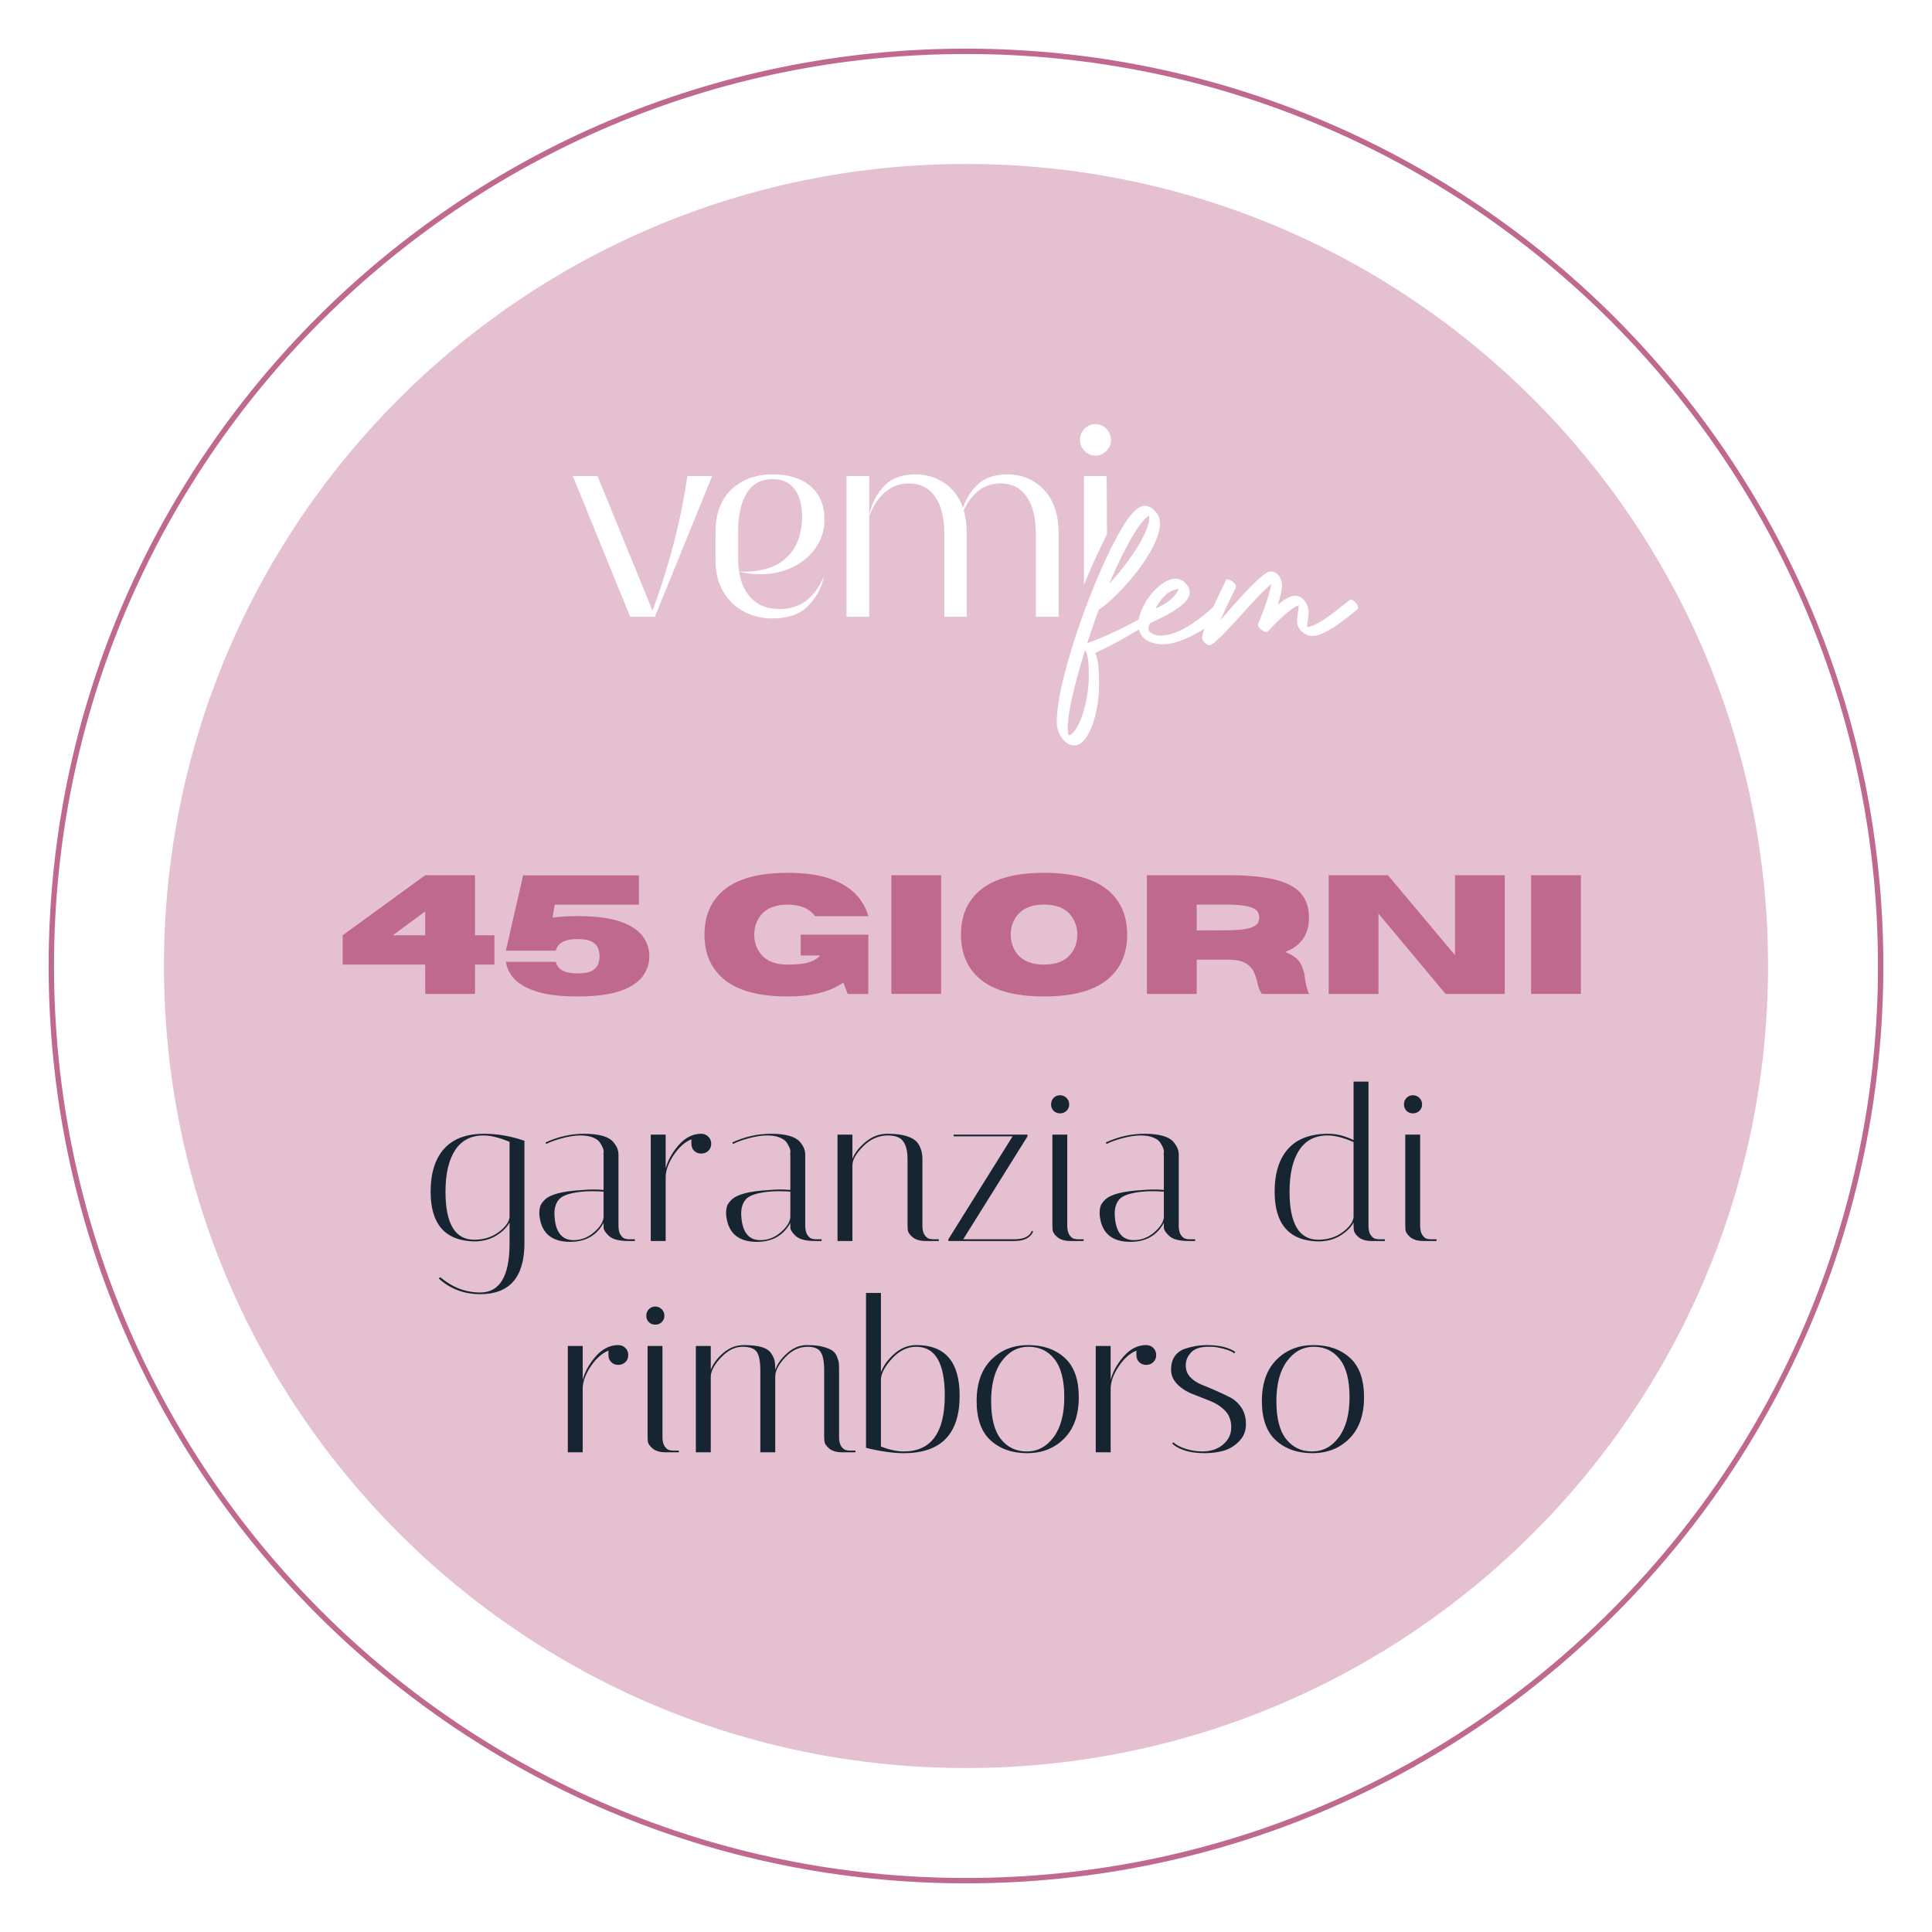 <svg version="1.0" preserveAspectRatio="xMidYMid meet" height="1080" viewBox="0 0 810 810" zoomAndPan="magnify" width="1080" xmlns:xlink="http://www.w3.org/1999/xlink" xmlns="http://www.w3.org/2000/svg"><defs><filter id="cd8289564f" height="100%" width="100%" y="0%" x="0%"><feColorMatrix color-interpolation-filters="sRGB" values="0 0 0 0 1 0 0 0 0 1 0 0 0 0 1 0 0 0 1 0"></feColorMatrix></filter><g></g><mask id="162cad3620"><g filter="url(#cd8289564f)"><rect fill-opacity="0.42" height="972" y="-81" fill="#000000" width="972" x="-81"></rect></g></mask><clipPath id="af2691afdd"><path clip-rule="nonzero" d="M 0.738 0.738 L 673.262 0.738 L 673.262 673.262 L 0.738 673.262 Z M 0.738 0.738"></path></clipPath><clipPath id="db69beacbc"><path clip-rule="nonzero" d="M 337 0.738 C 151.289 0.738 0.738 151.289 0.738 337 C 0.738 522.711 151.289 673.262 337 673.262 C 522.711 673.262 673.262 522.711 673.262 337 C 673.262 151.289 522.711 0.738 337 0.738 Z M 337 0.738"></path></clipPath><clipPath id="92fd94b2ac"><rect height="674" y="0" width="674" x="0"></rect></clipPath><clipPath id="ab0b5fa6d2"><path clip-rule="nonzero" d="M 20.395 20.395 L 789.602 20.395 L 789.602 789.602 L 20.395 789.602 Z M 20.395 20.395"></path></clipPath><clipPath id="7ff3e24c71"><path clip-rule="nonzero" d="M 404.996 20.395 C 192.586 20.395 20.395 192.586 20.395 404.996 C 20.395 617.406 192.586 789.602 404.996 789.602 C 617.406 789.602 789.602 617.406 789.602 404.996 C 789.602 192.586 617.406 20.395 404.996 20.395 Z M 404.996 20.395"></path></clipPath></defs><rect fill-opacity="1" height="972" y="-81" fill="#ffffff" width="972" x="-81"></rect><rect fill-opacity="1" height="972" y="-81" fill="#ffffff" width="972" x="-81"></rect><g mask="url(#162cad3620)"><g transform="matrix(1, 0, 0, 1, 68, 68)"><g clip-path="url(#92fd94b2ac)"><g clip-path="url(#af2691afdd)"><g clip-path="url(#db69beacbc)"><path fill-rule="nonzero" fill-opacity="1" d="M 0.738 0.738 L 673.262 0.738 L 673.262 673.262 L 0.738 673.262 Z M 0.738 0.738" fill="#c0698f"></path></g></g></g></g></g><g clip-path="url(#ab0b5fa6d2)"><g clip-path="url(#7ff3e24c71)"><path stroke-miterlimit="4" stroke-opacity="1" stroke-width="6" stroke="#c0698f" d="M 512.804 0.002 C 229.591 0.002 0.002 229.591 0.002 512.804 C 0.002 796.018 229.591 1025.612 512.804 1025.612 C 796.018 1025.612 1025.612 796.018 1025.612 512.804 C 1025.612 229.591 796.018 0.002 512.804 0.002 Z M 512.804 0.002" stroke-linejoin="miter" fill="none" transform="matrix(0.75, 0, 0, 0.75, 20.393, 20.393)" stroke-linecap="butt"></path></g></g><path fill-rule="nonzero" fill-opacity="1" d="M 250.523 199.59 L 273.578 256.051 L 274.551 253.383 C 281.082 235.121 285.641 217.188 288.211 199.59 L 298.566 199.59 L 274.551 258.586 L 264.195 258.586 L 240.168 199.59 Z M 250.523 199.59" fill="#ffffff"></path><path fill-rule="nonzero" fill-opacity="1" d="M 326.879 255.348 C 335.348 255.348 341.516 250.812 345.375 241.727 C 344.645 246.035 342.543 250.039 339.098 253.738 C 335.648 257.438 330.512 259.289 323.703 259.289 C 319.559 259.289 315.668 258.344 312.035 256.477 C 308.395 254.605 305.473 251.812 303.27 248.113 C 301.051 244.414 299.953 239.898 299.953 234.562 L 299.953 223.602 C 299.953 215.551 302.18 209.414 306.648 205.203 C 311.109 200.984 316.891 198.887 323.98 198.887 C 330.695 198.887 335.984 200.543 339.855 203.867 C 343.719 207.199 345.656 211.852 345.656 217.852 C 345.656 222.156 344.48 226.039 342.129 229.504 C 339.789 232.973 336.562 235.707 332.469 237.723 C 328.375 239.734 323.836 240.746 318.867 240.746 C 315.465 240.746 312.469 240.371 309.895 239.621 C 318.363 239.996 324.875 238.145 329.434 234.07 C 333.988 229.996 336.262 224.168 336.262 216.578 C 336.262 211.621 335.203 207.758 333.086 204.992 C 330.977 202.227 327.93 200.852 323.98 200.852 C 319.191 200.852 315.582 202.797 313.133 206.68 C 310.695 210.57 309.48 215.789 309.48 222.34 L 309.48 234.137 C 309.48 236.105 309.617 237.934 309.895 239.621 C 310.629 244.578 312.449 248.441 315.348 251.207 C 318.25 253.969 322.094 255.348 326.879 255.348 Z M 326.879 255.348" fill="#ffffff"></path><path fill-rule="nonzero" fill-opacity="1" d="M 395.914 224.023 C 395.914 217.188 394.625 211.926 392.043 208.23 C 389.469 204.531 385.789 202.672 381.004 202.672 C 377.41 202.672 374.191 203.828 371.328 206.121 C 368.477 208.41 366.176 211.852 364.434 216.445 C 364.98 212.227 366.852 208.25 370.02 204.5 C 373.199 200.754 377.773 198.887 383.758 198.887 C 388.277 198.887 392.32 200.082 395.914 202.469 C 399.5 204.859 402.129 208.344 403.785 212.93 C 404.98 209.086 407.07 205.793 410.066 203.027 C 413.055 200.262 417.129 198.887 422.281 198.887 C 428.359 198.887 433.465 201.016 437.609 205.273 C 441.75 209.539 443.824 215.645 443.824 223.602 L 443.824 258.586 L 434.297 258.586 L 434.297 224.023 C 434.297 217.188 433.004 211.926 430.434 208.23 C 427.852 204.531 424.219 202.672 419.516 202.672 C 412.801 202.672 407.648 206.418 404.055 213.91 C 404.883 216.723 405.297 219.949 405.297 223.602 L 405.297 258.586 L 395.914 258.586 Z M 354.906 199.59 L 364.434 199.59 L 364.434 258.586 L 354.906 258.586 Z M 354.906 199.59" fill="#ffffff"></path><path fill-rule="nonzero" fill-opacity="1" d="M 459.285 191.016 C 457.543 191.016 456.02 190.363 454.727 189.051 C 453.438 187.742 452.793 186.191 452.793 184.418 C 452.793 182.539 453.438 180.969 454.727 179.711 C 456.02 178.445 457.543 177.812 459.285 177.812 C 461.039 177.812 462.551 178.465 463.84 179.777 C 465.133 181.086 465.777 182.637 465.777 184.418 C 465.777 186.191 465.133 187.742 463.84 189.051 C 462.551 190.363 461.039 191.016 459.285 191.016 Z M 454.449 199.59 L 463.977 199.59 L 464.121 223.859 C 464.121 223.859 460.98 230.402 459.691 233.145 C 458.07 236.574 454.449 245.156 454.449 245.156 Z M 454.449 199.59" fill="#ffffff"></path><path fill-rule="nonzero" fill-opacity="1" d="M 490.16 251.988 C 479.859 258.738 467.629 265.488 455.82 269.648 C 457.5 264.41 458.727 260.828 460.707 255.594 C 468.758 250.477 486.316 230.703 486.316 219.574 C 486.316 218.102 486.012 216.789 485.34 215.672 C 484.289 213.941 482.426 212.445 480.621 212.09 C 480.402 212.051 480.188 212.027 479.965 212.027 C 477.746 212.027 475.246 214.18 472.645 217.883 C 461.332 233.969 443.066 283.266 443.066 302.418 C 443.066 302.758 443.074 303.098 443.086 303.434 C 443.238 307.578 446.371 312.535 450.32 312.535 C 450.934 312.535 451.562 312.414 452.207 312.156 C 457.02 310.203 460.793 298.078 460.793 287.469 C 460.793 282.887 460.746 276.816 459.125 273.75 C 467.836 269.887 476.648 264.371 483.152 260.531 C 485.984 258.855 487.754 258.457 489.926 257.047 C 490.086 256.887 492.215 255.273 492.215 255.055 C 492.215 253.898 492.176 251.73 490.887 251.73 C 490.602 251.73 490.383 251.848 490.16 251.988 Z M 453.887 299.492 C 453.066 301.98 451.484 305.844 449.469 307.555 C 449.129 307.836 448.094 308.75 447.93 307.973 C 447.746 307.16 447.66 306.145 447.66 305.008 C 447.66 296.406 453.082 278.449 454.898 272.574 C 456.473 274.586 456.477 279.883 456.477 283.902 C 456.477 288.902 455.449 294.734 453.887 299.492 Z M 465.031 244.742 C 467.988 237.734 476.531 218.797 481.777 216.27 C 481.809 216.527 481.82 216.77 481.82 217.027 C 481.82 224.691 469.754 239.922 465.031 244.742 Z M 465.031 244.742" fill="#ffffff"></path><path fill-rule="nonzero" fill-opacity="1" d="M 482.496 261.059 C 482.531 261.039 495.207 255.883 498.172 250.629 C 498.582 249.891 498.77 249.133 498.77 248.379 C 498.77 245.371 495.727 242.586 492.805 242.586 C 492.723 242.586 492.641 242.586 492.559 242.586 C 486.062 242.941 477.246 253.754 477.246 261.738 C 477.246 265.84 479.562 269.203 485.695 270.039 C 486.199 270.098 486.715 270.141 487.246 270.141 C 498.535 270.141 512.434 258.035 512.484 257.992 C 512.656 257.836 512.73 257.637 512.73 257.379 C 512.73 256.121 510.809 253.953 509.629 253.953 C 509.441 253.953 509.27 254.012 509.129 254.133 C 503.898 258.789 494.77 266.477 486.48 266.477 C 485.617 266.477 484.812 266.355 484.082 266.117 C 483.188 265.82 481.504 264.922 481.504 263.789 C 481.504 262.535 481.926 261.277 482.496 261.059 Z M 484.477 255.047 C 487.188 250.168 489.879 247.523 494.094 246.906 C 493.395 249.73 488.699 253.715 484.477 255.047 Z M 484.477 255.047" fill="#ffffff"></path><path fill-rule="nonzero" fill-opacity="1" d="M 514.012 243.246 C 513.98 243.309 503.98 263.355 503.98 267.359 C 503.98 268.852 505.77 270.125 506.844 270.504 C 506.902 270.523 506.965 270.543 507.035 270.543 C 510.273 270.543 527.004 249.262 533.012 244.879 C 531.957 251.113 527.5 261.547 527.48 261.566 C 527.438 261.664 527.418 261.785 527.418 261.902 C 527.418 263.098 529.625 264.969 530.91 264.969 C 531.199 264.969 531.441 264.871 531.602 264.672 C 532.355 263.836 540.02 255.434 544.414 253.781 C 544.535 255.852 543.812 258.082 543.812 260.191 C 543.812 261.547 544.102 262.84 545.074 264.016 C 546.121 265.27 547.637 266.223 549.285 266.543 C 549.594 266.602 549.918 266.621 550.25 266.621 C 556.035 266.621 565.586 258.18 569.141 255.473 C 569.34 255.312 569.434 255.074 569.434 254.816 C 569.434 253.562 567.562 251.391 566.363 251.391 C 566.188 251.391 566.027 251.449 565.887 251.551 C 561.691 254.695 552.895 262.582 547.977 262.879 C 548.121 260.969 548.652 258.918 548.652 256.887 C 548.652 255.312 548.328 253.742 547.246 252.266 C 545.93 250.477 544.5 249.777 543.023 249.777 C 540.645 249.777 538.137 251.59 535.727 253.562 C 536.695 250.477 537.504 247.469 537.504 245.238 C 537.504 242.57 535.445 239.566 532.934 239.566 C 532.598 239.566 532.254 239.625 531.902 239.723 C 527.938 241.039 515.539 255.531 511.586 260.133 C 514.457 253.68 518.113 246.355 518.129 246.312 C 518.188 246.195 518.215 246.074 518.215 245.938 C 518.215 244.723 515.922 242.891 514.684 242.891 C 514.383 242.891 514.141 242.988 514.012 243.246 Z M 514.012 243.246" fill="#ffffff"></path><g fill-opacity="1" fill="#c0698f"><g transform="translate(141.584, 416.697)"><g><path d="M 57.562 0 L 36.688 0 L 36.688 -12.312 L 2.078 -12.312 L 2.078 -24.578 L 36.688 -49.766 L 57.562 -49.766 L 57.562 -24.578 L 65.703 -24.578 L 65.703 -12.312 L 57.562 -12.312 Z M 36.688 -24.578 L 36.688 -34.609 L 23.125 -24.578 Z M 36.688 -24.578"></path></g></g></g><g fill-opacity="1" fill="#c0698f"><g transform="translate(209.332, 416.697)"><g><path d="M 32.766 1.078 C 25.922 1.078 20.375 0.438 16.125 -0.844 C 11.875 -2.133 8.68 -3.863 6.547 -6.031 C 4.422 -8.207 3.164 -10.68 2.781 -13.453 L 23.719 -13.453 C 24.414 -10.211 27.43 -8.594 32.766 -8.594 C 35.609 -8.594 37.68 -8.984 38.984 -9.766 C 40.297 -10.555 41.129 -11.504 41.484 -12.609 C 41.848 -13.723 42.031 -14.781 42.031 -15.781 C 42.031 -16.77 41.848 -17.82 41.484 -18.938 C 41.129 -20.062 40.297 -21.016 38.984 -21.797 C 37.68 -22.586 35.609 -22.984 32.766 -22.984 C 30.617 -22.984 28.922 -22.742 27.672 -22.266 C 26.422 -21.797 25.488 -21.195 24.875 -20.469 C 24.258 -19.75 23.875 -18.973 23.719 -18.141 L 2.781 -18.141 C 2.863 -18.805 3.008 -19.453 3.219 -20.078 L 9.984 -49.719 L 58.531 -49.719 L 58.531 -37.422 L 23.234 -37.422 L 22.328 -31.969 C 25.379 -32.406 28.859 -32.625 32.766 -32.625 C 40.234 -32.625 46.172 -31.867 50.578 -30.359 C 54.984 -28.848 58.141 -26.816 60.047 -24.266 C 61.953 -21.723 62.906 -18.895 62.906 -15.781 C 62.906 -12.676 61.953 -9.848 60.047 -7.297 C 58.141 -4.742 54.984 -2.707 50.578 -1.188 C 46.172 0.32 40.234 1.078 32.766 1.078 Z M 32.766 1.078"></path></g></g></g><g fill-opacity="1" fill="#c0698f"><g transform="translate(274.967, 416.697)"><g></g></g></g><g fill-opacity="1" fill="#c0698f"><g transform="translate(292.572, 416.697)"><g><path d="M 37.625 1.078 C 25.32 1.078 16.27 -1.453 10.469 -6.516 C 5.344 -11.004 2.781 -17.109 2.781 -24.828 C 2.781 -32.566 5.344 -38.68 10.469 -43.172 C 16.27 -48.234 25.32 -50.766 37.625 -50.766 C 44.625 -50.766 50.445 -49.977 55.094 -48.406 C 59.738 -46.832 63.383 -44.688 66.031 -41.969 C 68.688 -39.258 70.5 -36.133 71.469 -32.594 L 49.141 -32.594 C 46.805 -35.812 42.969 -37.422 37.625 -37.422 C 32.582 -37.422 28.867 -35.973 26.484 -33.078 C 24.598 -30.742 23.656 -27.992 23.656 -24.828 C 23.656 -21.66 24.598 -18.922 26.484 -16.609 C 28.867 -13.723 32.582 -12.281 37.625 -12.281 C 41.688 -12.281 44.738 -12.629 46.781 -13.328 C 48.832 -14.035 50.332 -14.957 51.281 -16.094 L 43.141 -16.094 L 43.141 -24.828 L 71.469 -24.828 L 71.469 0.031 L 62.797 0.031 L 61.031 -4.781 C 55.5 -0.875 47.695 1.078 37.625 1.078 Z M 37.625 1.078"></path></g></g></g><g fill-opacity="1" fill="#c0698f"><g transform="translate(368.152, 416.697)"><g><path d="M 26.422 0 L 5.547 0 L 5.547 -49.766 L 26.422 -49.766 Z M 26.422 0"></path></g></g></g><g fill-opacity="1" fill="#c0698f"><g transform="translate(400.103, 416.697)"><g><path d="M 37.625 1.078 C 25.32 1.078 16.27 -1.453 10.469 -6.516 C 5.344 -11.004 2.781 -17.117 2.781 -24.859 C 2.781 -32.578 5.344 -38.68 10.469 -43.172 C 16.27 -48.234 25.32 -50.766 37.625 -50.766 C 49.926 -50.766 58.977 -48.234 64.781 -43.172 C 69.906 -38.68 72.469 -32.578 72.469 -24.859 C 72.469 -17.117 69.906 -11.004 64.781 -6.516 C 58.977 -1.453 49.926 1.078 37.625 1.078 Z M 37.625 -12.281 C 42.664 -12.281 46.363 -13.723 48.719 -16.609 C 50.613 -18.941 51.562 -21.691 51.562 -24.859 C 51.562 -28.023 50.613 -30.766 48.719 -33.078 C 46.363 -35.992 42.664 -37.453 37.625 -37.453 C 32.582 -37.453 28.867 -35.992 26.484 -33.078 C 24.598 -30.766 23.656 -28.023 23.656 -24.859 C 23.656 -21.691 24.598 -18.941 26.484 -16.609 C 28.867 -13.723 32.582 -12.281 37.625 -12.281 Z M 37.625 -12.281"></path></g></g></g><g fill-opacity="1" fill="#c0698f"><g transform="translate(475.303, 416.697)"><g><path d="M 73.484 0 L 53.75 0 C 52.844 -1.25 52.207 -2.844 51.844 -4.781 C 51.52 -6.289 51.031 -7.766 50.375 -9.203 C 49.727 -10.648 48.613 -11.852 47.031 -12.812 C 45.445 -13.77 43.098 -14.285 39.984 -14.359 L 26.422 -14.359 L 26.422 0 L 5.547 0 L 5.547 -49.766 L 39.5 -49.766 C 47.613 -49.766 54.16 -49.156 59.141 -47.938 C 64.117 -46.727 67.754 -44.82 70.047 -42.219 C 72.336 -39.613 73.484 -36.223 73.484 -32.047 C 73.484 -28.547 72.691 -25.602 71.109 -23.219 C 69.523 -20.844 67.02 -18.961 63.594 -17.578 C 66.895 -16.211 69.035 -14.578 70.016 -12.672 C 71.004 -10.766 71.613 -8.664 71.844 -6.375 C 72.07 -4.344 72.617 -2.219 73.484 0 Z M 26.422 -26.625 L 38.344 -26.672 C 41.676 -26.672 44.301 -26.816 46.219 -27.109 C 48.133 -27.41 49.551 -27.82 50.469 -28.344 C 51.383 -28.863 51.969 -29.441 52.219 -30.078 C 52.477 -30.711 52.609 -31.367 52.609 -32.047 C 52.609 -32.711 52.477 -33.367 52.219 -34.016 C 51.969 -34.66 51.383 -35.242 50.469 -35.766 C 49.551 -36.285 48.133 -36.695 46.219 -37 C 44.301 -37.301 41.676 -37.453 38.344 -37.453 L 26.422 -37.453 Z M 26.422 -26.625"></path></g></g></g><g fill-opacity="1" fill="#c0698f"><g transform="translate(551.507, 416.697)"><g><path d="M 79.375 0 L 54.547 0 L 26.422 -33.672 L 26.422 0 L 5.547 0 L 5.547 -49.766 L 30.375 -49.766 L 58.5 -16.266 L 58.5 -49.766 L 79.375 -49.766 Z M 79.375 0"></path></g></g></g><g fill-opacity="1" fill="#c0698f"><g transform="translate(636.375, 416.697)"><g><path d="M 26.422 0 L 5.547 0 L 5.547 -49.766 L 26.422 -49.766 Z M 26.422 0"></path></g></g></g><g fill-opacity="1" fill="#172431"><g transform="translate(177.416, 520.292)"><g><path d="M 3.125 -20.688 C 3.125 -28.426 4.992 -34.406 8.734 -38.625 C 12.484 -42.844 18.102 -44.953 25.594 -44.953 C 31.125 -44.953 36.742 -43.973 42.453 -42.016 L 42.453 1.078 C 42.398 15.223 36.219 22.297 23.906 22.297 C 17.125 22.297 11.328 20.098 6.516 15.703 L 7.141 15.172 C 12.254 19.453 17.844 21.594 23.906 21.594 C 32.113 21.594 36.219 14.754 36.219 1.078 L 36.219 -7.766 C 35.082 -5.68 33.207 -3.836 30.594 -2.234 C 27.977 -0.629 24.883 0.172 21.312 0.172 C 9.188 -0.117 3.125 -7.07 3.125 -20.688 Z M 21.406 -0.531 C 25.395 -0.531 28.816 -1.598 31.672 -3.734 C 34.523 -5.879 36.039 -7.992 36.219 -10.078 L 36.219 -41.562 C 31.938 -43.352 28.305 -44.25 25.328 -44.25 C 20.035 -44.25 16.051 -42.18 13.375 -38.047 C 10.695 -33.91 9.359 -28.125 9.359 -20.688 C 9.359 -7.25 13.375 -0.531 21.406 -0.531 Z M 21.406 -0.531"></path></g></g></g><g fill-opacity="1" fill="#172431"><g transform="translate(222.987, 520.292)"><g><path d="M 40.406 0 C 36.363 0 33.598 -0.77 32.109 -2.312 C 30.742 -3.625 30.062 -4.754 30.062 -5.703 L 30.062 -7.578 C 27.145 -2.285 22.477 0.359 16.062 0.359 C 8.562 0.359 4.305 -3.031 3.297 -9.812 C 3.18 -10.52 3.125 -11.242 3.125 -11.984 C 3.125 -12.734 3.238 -13.551 3.469 -14.438 C 3.707 -15.332 4.395 -16.316 5.531 -17.391 C 7.789 -19.535 12.754 -20.844 20.422 -21.312 C 22.328 -21.5 24.082 -21.594 25.688 -21.594 C 27.289 -21.594 28.75 -21.531 30.062 -21.406 L 30.062 -36.219 C 29.945 -36.281 29.945 -36.562 30.062 -37.062 C 30.176 -37.57 30.07 -38.227 29.75 -39.031 C 29.426 -39.832 28.992 -40.617 28.453 -41.391 C 27.922 -42.16 26.969 -42.828 25.594 -43.391 C 24.227 -43.961 22.445 -44.25 20.25 -44.25 C 18.051 -44.25 15.477 -43.848 12.531 -43.047 C 9.594 -42.242 7.438 -41.453 6.062 -40.672 L 5.703 -41.297 C 10.992 -43.734 16.379 -44.953 21.859 -44.953 C 27.984 -44.953 32.023 -43.852 33.984 -41.656 C 35.535 -39.938 36.312 -38.125 36.312 -36.219 L 36.312 -6.328 C 36.312 -4.609 36.648 -3.285 37.328 -2.359 C 38.016 -1.441 38.711 -0.953 39.422 -0.891 L 40.406 -0.719 L 43.172 -0.719 L 43.172 0 Z M 17.484 -0.359 C 20.641 -0.359 23.477 -1.441 26 -3.609 C 28.531 -5.785 29.883 -7.883 30.062 -9.906 L 30.062 -20.688 C 28.457 -20.812 26.836 -20.875 25.203 -20.875 C 23.566 -20.875 21.945 -20.785 20.344 -20.609 C 15.82 -20.066 12.875 -19.051 11.5 -17.562 C 10.133 -16.082 9.453 -14.035 9.453 -11.422 C 9.453 -10.941 9.484 -10.406 9.547 -9.812 C 10.078 -3.508 12.723 -0.359 17.484 -0.359 Z M 17.484 -0.359"></path></g></g></g><g fill-opacity="1" fill="#172431"><g transform="translate(269.271, 520.292)"><g><path d="M 20.609 -40.766 L 20.609 -42.641 C 17.93 -41.566 15.488 -39.41 13.281 -36.172 C 11.082 -32.93 9.926 -29.883 9.812 -27.031 L 9.812 0 L 3.562 0 L 3.562 -44.594 L 9.812 -44.594 L 9.812 -30.422 C 10.758 -33.867 12.57 -37.125 15.25 -40.188 C 17.926 -43.25 20.961 -44.836 24.359 -44.953 L 24.703 -44.953 C 25.898 -44.953 26.898 -44.551 27.703 -43.75 C 28.504 -42.945 28.906 -41.953 28.906 -40.766 C 28.906 -39.578 28.504 -38.594 27.703 -37.812 C 26.898 -37.039 25.898 -36.656 24.703 -36.656 C 23.516 -36.656 22.535 -37.039 21.766 -37.812 C 20.992 -38.594 20.609 -39.578 20.609 -40.766 Z M 20.609 -40.766"></path></g></g></g><g fill-opacity="1" fill="#172431"><g transform="translate(301.287, 520.292)"><g><path d="M 40.406 0 C 36.363 0 33.598 -0.77 32.109 -2.312 C 30.742 -3.625 30.062 -4.754 30.062 -5.703 L 30.062 -7.578 C 27.145 -2.285 22.477 0.359 16.062 0.359 C 8.562 0.359 4.305 -3.031 3.297 -9.812 C 3.18 -10.52 3.125 -11.242 3.125 -11.984 C 3.125 -12.734 3.238 -13.551 3.469 -14.438 C 3.707 -15.332 4.395 -16.316 5.531 -17.391 C 7.789 -19.535 12.754 -20.844 20.422 -21.312 C 22.328 -21.5 24.082 -21.594 25.688 -21.594 C 27.289 -21.594 28.75 -21.531 30.062 -21.406 L 30.062 -36.219 C 29.945 -36.281 29.945 -36.562 30.062 -37.062 C 30.176 -37.57 30.07 -38.227 29.75 -39.031 C 29.426 -39.832 28.992 -40.617 28.453 -41.391 C 27.922 -42.16 26.969 -42.828 25.594 -43.391 C 24.227 -43.961 22.445 -44.25 20.25 -44.25 C 18.051 -44.25 15.477 -43.848 12.531 -43.047 C 9.594 -42.242 7.438 -41.453 6.062 -40.672 L 5.703 -41.297 C 10.992 -43.734 16.379 -44.953 21.859 -44.953 C 27.984 -44.953 32.023 -43.852 33.984 -41.656 C 35.535 -39.938 36.312 -38.125 36.312 -36.219 L 36.312 -6.328 C 36.312 -4.609 36.648 -3.285 37.328 -2.359 C 38.016 -1.441 38.711 -0.953 39.422 -0.891 L 40.406 -0.719 L 43.172 -0.719 L 43.172 0 Z M 17.484 -0.359 C 20.641 -0.359 23.477 -1.441 26 -3.609 C 28.531 -5.785 29.883 -7.883 30.062 -9.906 L 30.062 -20.688 C 28.457 -20.812 26.836 -20.875 25.203 -20.875 C 23.566 -20.875 21.945 -20.785 20.344 -20.609 C 15.82 -20.066 12.875 -19.051 11.5 -17.562 C 10.133 -16.082 9.453 -14.035 9.453 -11.422 C 9.453 -10.941 9.484 -10.406 9.547 -9.812 C 10.078 -3.508 12.723 -0.359 17.484 -0.359 Z M 17.484 -0.359"></path></g></g></g><g fill-opacity="1" fill="#172431"><g transform="translate(347.572, 520.292)"><g><path d="M 40.594 0 C 38.156 0 36.297 -0.535 35.016 -1.609 C 33.734 -2.68 33.062 -3.75 33 -4.812 L 32.922 -6.328 L 32.922 -34.344 C 32.922 -39.039 31.703 -42.047 29.266 -43.359 C 28.016 -43.953 26.469 -44.25 24.625 -44.25 C 20.812 -44.25 17.391 -42.742 14.359 -39.734 C 11.328 -36.734 9.812 -34.047 9.812 -31.672 L 9.812 0 L 3.562 0 L 3.562 -44.594 L 9.812 -44.594 L 9.812 -34.438 C 10.82 -36.988 12.691 -39.379 15.422 -41.609 C 18.16 -43.836 21.164 -44.953 24.438 -44.953 C 27.707 -44.953 30.367 -44.641 32.422 -44.016 C 34.473 -43.391 35.977 -42.516 36.938 -41.391 C 38.414 -39.547 39.156 -37.164 39.156 -34.25 L 39.156 -6.328 C 39.156 -4.609 39.5 -3.285 40.188 -2.359 C 40.875 -1.441 41.57 -0.953 42.281 -0.891 L 43.266 -0.719 L 46.031 -0.719 L 46.031 0 Z M 40.594 0"></path></g></g></g><g fill-opacity="1" fill="#172431"><g transform="translate(394.481, 520.292)"><g><path d="M 5.359 -43.891 L 5.359 -44.594 L 36.312 -44.594 L 36.312 -43.891 L 9.359 -0.719 L 30.688 -0.719 C 34.789 -0.719 37.258 -1.906 38.094 -4.281 L 38.625 -4.016 C 38.625 -3.773 38.414 -3.375 38 -2.812 C 37.582 -2.25 37.109 -1.785 36.578 -1.422 C 35.148 -0.473 33.188 0 30.688 0 L 3.125 0 L 3.125 -0.719 L 30.062 -43.891 Z M 5.359 -43.891"></path></g></g></g><g fill-opacity="1" fill="#172431"><g transform="translate(436.217, 520.292)"><g><path d="M 12.672 0 C 10.234 0 8.375 -0.535 7.094 -1.609 C 5.812 -2.68 5.141 -3.75 5.078 -4.812 L 5 -6.328 L 5 -44.594 L 11.234 -44.594 L 11.234 -6.328 C 11.234 -4.609 11.578 -3.285 12.266 -2.359 C 12.953 -1.441 13.617 -0.953 14.266 -0.891 L 15.344 -0.719 L 18.109 -0.719 L 18.109 0 Z M 5.516 -54.578 C 4.805 -55.297 4.453 -56.191 4.453 -57.266 C 4.453 -58.336 4.805 -59.242 5.516 -59.984 C 6.234 -60.734 7.129 -61.109 8.203 -61.109 C 9.273 -61.109 10.18 -60.734 10.922 -59.984 C 11.672 -59.242 12.047 -58.336 12.047 -57.266 C 12.047 -56.191 11.672 -55.297 10.922 -54.578 C 10.18 -53.867 9.273 -53.516 8.203 -53.516 C 7.129 -53.516 6.234 -53.867 5.516 -54.578 Z M 5.516 -54.578"></path></g></g></g><g fill-opacity="1" fill="#172431"><g transform="translate(457.888, 520.292)"><g><path d="M 40.406 0 C 36.363 0 33.598 -0.77 32.109 -2.312 C 30.742 -3.625 30.062 -4.754 30.062 -5.703 L 30.062 -7.578 C 27.145 -2.285 22.477 0.359 16.062 0.359 C 8.562 0.359 4.305 -3.031 3.297 -9.812 C 3.18 -10.52 3.125 -11.242 3.125 -11.984 C 3.125 -12.734 3.238 -13.551 3.469 -14.438 C 3.707 -15.332 4.395 -16.316 5.531 -17.391 C 7.789 -19.535 12.754 -20.844 20.422 -21.312 C 22.328 -21.5 24.082 -21.594 25.688 -21.594 C 27.289 -21.594 28.75 -21.531 30.062 -21.406 L 30.062 -36.219 C 29.945 -36.281 29.945 -36.562 30.062 -37.062 C 30.176 -37.57 30.07 -38.227 29.75 -39.031 C 29.426 -39.832 28.992 -40.617 28.453 -41.391 C 27.922 -42.16 26.969 -42.828 25.594 -43.391 C 24.227 -43.961 22.445 -44.25 20.25 -44.25 C 18.051 -44.25 15.477 -43.848 12.531 -43.047 C 9.594 -42.242 7.438 -41.453 6.062 -40.672 L 5.703 -41.297 C 10.992 -43.734 16.379 -44.953 21.859 -44.953 C 27.984 -44.953 32.023 -43.852 33.984 -41.656 C 35.535 -39.938 36.312 -38.125 36.312 -36.219 L 36.312 -6.328 C 36.312 -4.609 36.648 -3.285 37.328 -2.359 C 38.016 -1.441 38.711 -0.953 39.422 -0.891 L 40.406 -0.719 L 43.172 -0.719 L 43.172 0 Z M 17.484 -0.359 C 20.641 -0.359 23.477 -1.441 26 -3.609 C 28.531 -5.785 29.883 -7.883 30.062 -9.906 L 30.062 -20.688 C 28.457 -20.812 26.836 -20.875 25.203 -20.875 C 23.566 -20.875 21.945 -20.785 20.344 -20.609 C 15.82 -20.066 12.875 -19.051 11.5 -17.562 C 10.133 -16.082 9.453 -14.035 9.453 -11.422 C 9.453 -10.941 9.484 -10.406 9.547 -9.812 C 10.078 -3.508 12.723 -0.359 17.484 -0.359 Z M 17.484 -0.359"></path></g></g></g><g fill-opacity="1" fill="#172431"><g transform="translate(504.173, 520.292)"><g></g></g></g><g fill-opacity="1" fill="#172431"><g transform="translate(530.838, 520.292)"><g><path d="M 3.562 -20.688 C 3.562 -28.426 5.438 -34.406 9.188 -38.625 C 12.938 -42.844 18.555 -44.953 26.047 -44.953 C 29.555 -44.953 33.094 -44.062 36.656 -42.281 L 36.656 -66.812 L 42.906 -66.812 L 42.906 -6.328 C 42.906 -4.609 43.242 -3.285 43.922 -2.359 C 44.609 -1.441 45.312 -0.953 46.031 -0.891 L 47.016 -0.719 L 49.781 -0.719 L 49.781 0 L 44.328 0 C 41.891 0 40.031 -0.535 38.75 -1.609 C 37.477 -2.68 36.812 -3.75 36.75 -4.812 L 36.656 -6.328 L 36.656 -7.766 C 35.531 -5.68 33.66 -3.836 31.047 -2.234 C 28.43 -0.629 25.336 0.172 21.766 0.172 C 9.629 -0.117 3.562 -7.07 3.562 -20.688 Z M 21.859 -0.531 C 25.836 -0.531 29.254 -1.598 32.109 -3.734 C 34.961 -5.879 36.477 -7.992 36.656 -10.078 L 36.656 -41.484 C 32.438 -43.328 28.812 -44.25 25.781 -44.25 C 20.488 -44.25 16.504 -42.18 13.828 -38.047 C 11.148 -33.91 9.812 -28.125 9.812 -20.688 C 9.812 -7.25 13.828 -0.531 21.859 -0.531 Z M 21.859 -0.531"></path></g></g></g><g fill-opacity="1" fill="#172431"><g transform="translate(584.168, 520.292)"><g><path d="M 12.672 0 C 10.234 0 8.375 -0.535 7.094 -1.609 C 5.812 -2.68 5.141 -3.75 5.078 -4.812 L 5 -6.328 L 5 -44.594 L 11.234 -44.594 L 11.234 -6.328 C 11.234 -4.609 11.578 -3.285 12.266 -2.359 C 12.953 -1.441 13.617 -0.953 14.266 -0.891 L 15.344 -0.719 L 18.109 -0.719 L 18.109 0 Z M 5.516 -54.578 C 4.805 -55.297 4.453 -56.191 4.453 -57.266 C 4.453 -58.336 4.805 -59.242 5.516 -59.984 C 6.234 -60.734 7.129 -61.109 8.203 -61.109 C 9.273 -61.109 10.18 -60.734 10.922 -59.984 C 11.672 -59.242 12.047 -58.336 12.047 -57.266 C 12.047 -56.191 11.672 -55.297 10.922 -54.578 C 10.18 -53.867 9.273 -53.516 8.203 -53.516 C 7.129 -53.516 6.234 -53.867 5.516 -54.578 Z M 5.516 -54.578"></path></g></g></g><g fill-opacity="1" fill="#172431"><g transform="translate(605.854, 520.292)"><g></g></g></g><g fill-opacity="1" fill="#172431"><g transform="translate(234.491, 608.887)"><g><path d="M 20.609 -40.766 L 20.609 -42.641 C 17.93 -41.566 15.488 -39.41 13.281 -36.172 C 11.082 -32.93 9.926 -29.883 9.812 -27.031 L 9.812 0 L 3.562 0 L 3.562 -44.594 L 9.812 -44.594 L 9.812 -30.422 C 10.758 -33.867 12.57 -37.125 15.25 -40.188 C 17.926 -43.25 20.961 -44.836 24.359 -44.953 L 24.703 -44.953 C 25.898 -44.953 26.898 -44.551 27.703 -43.75 C 28.504 -42.945 28.906 -41.953 28.906 -40.766 C 28.906 -39.578 28.504 -38.594 27.703 -37.812 C 26.898 -37.039 25.898 -36.656 24.703 -36.656 C 23.516 -36.656 22.535 -37.039 21.766 -37.812 C 20.992 -38.594 20.609 -39.578 20.609 -40.766 Z M 20.609 -40.766"></path></g></g></g><g fill-opacity="1" fill="#172431"><g transform="translate(266.507, 608.887)"><g><path d="M 12.672 0 C 10.234 0 8.375 -0.535 7.094 -1.609 C 5.812 -2.68 5.141 -3.75 5.078 -4.812 L 5 -6.328 L 5 -44.594 L 11.234 -44.594 L 11.234 -6.328 C 11.234 -4.609 11.578 -3.285 12.266 -2.359 C 12.953 -1.441 13.617 -0.953 14.266 -0.891 L 15.344 -0.719 L 18.109 -0.719 L 18.109 0 Z M 5.516 -54.578 C 4.805 -55.297 4.453 -56.191 4.453 -57.266 C 4.453 -58.336 4.805 -59.242 5.516 -59.984 C 6.234 -60.734 7.129 -61.109 8.203 -61.109 C 9.273 -61.109 10.18 -60.734 10.922 -59.984 C 11.672 -59.242 12.047 -58.336 12.047 -57.266 C 12.047 -56.191 11.672 -55.297 10.922 -54.578 C 10.18 -53.867 9.273 -53.516 8.203 -53.516 C 7.129 -53.516 6.234 -53.867 5.516 -54.578 Z M 5.516 -54.578"></path></g></g></g><g fill-opacity="1" fill="#172431"><g transform="translate(288.178, 608.887)"><g><path d="M 57.359 -34.344 C 57.359 -37.969 56.879 -40.523 55.922 -42.016 C 54.973 -43.504 53.16 -44.25 50.484 -44.25 C 46.922 -44.25 43.754 -42.758 40.984 -39.781 C 38.223 -36.812 36.844 -34.133 36.844 -31.75 L 36.844 0 L 30.594 0 L 30.594 -34.344 C 30.594 -37.969 30.113 -40.523 29.156 -42.016 C 28.207 -43.504 26.188 -44.25 23.094 -44.25 C 20.008 -44.25 17.082 -42.82 14.312 -39.969 C 11.551 -37.113 10.051 -34.469 9.812 -32.031 L 9.812 0 L 3.562 0 L 3.562 -44.594 L 9.812 -44.594 L 9.812 -34.516 C 10.758 -37.078 12.508 -39.457 15.062 -41.656 C 17.625 -43.852 20.477 -44.953 23.625 -44.953 C 26.781 -44.953 29.297 -44.672 31.172 -44.109 C 33.047 -43.547 34.367 -42.672 35.141 -41.484 C 35.922 -40.297 36.398 -39.254 36.578 -38.359 C 36.754 -37.461 36.844 -36.211 36.844 -34.609 C 37.789 -37.172 39.516 -39.535 42.016 -41.703 C 44.516 -43.867 47.191 -44.953 50.047 -44.953 C 52.898 -44.953 55.188 -44.711 56.906 -44.234 C 58.633 -43.766 59.926 -43.234 60.781 -42.641 C 61.645 -42.047 62.301 -41.18 62.75 -40.047 C 63.195 -38.922 63.453 -38 63.516 -37.281 C 63.578 -36.57 63.609 -35.562 63.609 -34.25 L 63.609 -6.328 C 63.609 -4.609 63.945 -3.285 64.625 -2.359 C 65.312 -1.441 66.008 -0.953 66.719 -0.891 L 67.703 -0.719 L 70.469 -0.719 L 70.469 0 L 65.031 0 C 62.594 0 60.734 -0.535 59.453 -1.609 C 58.172 -2.68 57.504 -3.75 57.453 -4.812 L 57.359 -6.328 Z M 57.359 -34.344"></path></g></g></g><g fill-opacity="1" fill="#172431"><g transform="translate(359.522, 608.887)"><g><path d="M 3.562 -66.812 L 9.812 -66.812 L 9.812 -33.547 C 10.82 -36.273 12.691 -38.859 15.422 -41.297 C 18.16 -43.734 21.254 -44.953 24.703 -44.953 C 36.773 -44.953 42.812 -37.879 42.812 -23.734 C 42.812 -7.672 35.023 0.359 19.453 0.359 C 14.867 0.359 9.57 -0.383 3.562 -1.875 Z M 24.625 -44.25 C 20.938 -44.25 17.602 -42.656 14.625 -39.469 C 11.656 -36.289 10.051 -33.422 9.812 -30.859 L 9.812 -2.406 C 13.438 -1.039 16.617 -0.359 19.359 -0.359 C 30.836 -0.359 36.578 -8.176 36.578 -23.812 C 36.578 -37.438 32.594 -44.25 24.625 -44.25 Z M 24.625 -44.25"></path></g></g></g><g fill-opacity="1" fill="#172431"><g transform="translate(405.896, 608.887)"><g><path d="M 24.75 0.359 C 18.477 0.359 13.379 -1.422 9.453 -4.984 C 5.523 -8.555 3.562 -14.055 3.562 -21.484 C 3.562 -28.922 5.598 -34.691 9.672 -38.797 C 13.742 -42.898 18.914 -44.953 25.188 -44.953 C 31.469 -44.953 36.57 -43.164 40.5 -39.594 C 44.426 -36.031 46.391 -30.531 46.391 -23.094 C 46.391 -15.664 44.352 -9.898 40.281 -5.797 C 36.207 -1.691 31.031 0.359 24.75 0.359 Z M 25.328 -44.25 C 20.805 -44.25 17.062 -42.238 14.094 -38.219 C 11.125 -34.207 9.641 -28.617 9.641 -21.453 C 9.641 -14.285 11.004 -8.977 13.734 -5.531 C 16.473 -2.082 20.102 -0.359 24.625 -0.359 C 29.145 -0.359 32.891 -2.363 35.859 -6.375 C 38.828 -10.395 40.312 -15.984 40.312 -23.141 C 40.312 -30.305 38.941 -35.613 36.203 -39.062 C 33.473 -42.52 29.848 -44.25 25.328 -44.25 Z M 25.328 -44.25"></path></g></g></g><g fill-opacity="1" fill="#172431"><g transform="translate(455.837, 608.887)"><g><path d="M 20.609 -40.766 L 20.609 -42.641 C 17.93 -41.566 15.488 -39.41 13.281 -36.172 C 11.082 -32.93 9.926 -29.883 9.812 -27.031 L 9.812 0 L 3.562 0 L 3.562 -44.594 L 9.812 -44.594 L 9.812 -30.422 C 10.758 -33.867 12.57 -37.125 15.25 -40.188 C 17.926 -43.25 20.961 -44.836 24.359 -44.953 L 24.703 -44.953 C 25.898 -44.953 26.898 -44.551 27.703 -43.75 C 28.504 -42.945 28.906 -41.953 28.906 -40.766 C 28.906 -39.578 28.504 -38.594 27.703 -37.812 C 26.898 -37.039 25.898 -36.656 24.703 -36.656 C 23.516 -36.656 22.535 -37.039 21.766 -37.812 C 20.992 -38.594 20.609 -39.578 20.609 -40.766 Z M 20.609 -40.766"></path></g></g></g><g fill-opacity="1" fill="#172431"><g transform="translate(487.853, 608.887)"><g><path d="M 29.609 -41.484 C 28.66 -42.254 27.129 -42.906 25.016 -43.438 C 22.91 -43.977 21.32 -44.25 20.25 -44.25 C 19.176 -44.25 18.551 -44.25 18.375 -44.25 C 15.164 -44.188 12.848 -43.363 11.422 -41.781 C 9.992 -40.207 9.281 -38.441 9.281 -36.484 C 9.281 -34.523 9.906 -32.875 11.156 -31.531 C 12.406 -30.195 13.961 -29.156 15.828 -28.406 C 17.703 -27.664 19.723 -26.816 21.891 -25.859 C 24.066 -24.91 26.094 -23.945 27.969 -22.969 C 29.844 -21.988 31.398 -20.562 32.641 -18.688 C 33.891 -16.812 34.516 -14.477 34.516 -11.688 C 34.516 -8.895 33.535 -6.516 31.578 -4.547 C 29.617 -2.586 27.43 -1.281 25.016 -0.625 C 22.609 0.031 20.008 0.359 17.219 0.359 C 11.156 0.359 6.602 -0.977 3.562 -3.656 L 4.109 -4.188 C 5.297 -3.062 7.062 -2.141 9.406 -1.422 C 11.758 -0.711 14.035 -0.359 16.234 -0.359 C 19.742 -0.359 22.641 -1.32 24.922 -3.25 C 27.211 -5.188 28.359 -7.598 28.359 -10.484 C 28.359 -13.367 27.492 -15.688 25.766 -17.438 C 24.047 -19.195 21.953 -20.566 19.484 -21.547 C 17.016 -22.523 14.531 -23.504 12.031 -24.484 C 9.539 -25.461 7.43 -26.828 5.703 -28.578 C 3.984 -30.336 3.125 -32.375 3.125 -34.688 C 3.125 -37.008 3.656 -38.898 4.719 -40.359 C 5.789 -41.816 7.223 -42.844 9.016 -43.438 C 12.047 -44.445 15.078 -44.953 18.109 -44.953 C 23.223 -44.953 27.207 -44.004 30.062 -42.109 Z M 29.609 -41.484"></path></g></g></g><g fill-opacity="1" fill="#172431"><g transform="translate(525.487, 608.887)"><g><path d="M 24.75 0.359 C 18.477 0.359 13.379 -1.422 9.453 -4.984 C 5.523 -8.555 3.562 -14.055 3.562 -21.484 C 3.562 -28.922 5.598 -34.691 9.672 -38.797 C 13.742 -42.898 18.914 -44.953 25.188 -44.953 C 31.469 -44.953 36.57 -43.164 40.5 -39.594 C 44.426 -36.031 46.391 -30.531 46.391 -23.094 C 46.391 -15.664 44.352 -9.898 40.281 -5.797 C 36.207 -1.691 31.031 0.359 24.75 0.359 Z M 25.328 -44.25 C 20.805 -44.25 17.062 -42.238 14.094 -38.219 C 11.125 -34.207 9.641 -28.617 9.641 -21.453 C 9.641 -14.285 11.004 -8.977 13.734 -5.531 C 16.473 -2.082 20.102 -0.359 24.625 -0.359 C 29.145 -0.359 32.891 -2.363 35.859 -6.375 C 38.828 -10.395 40.312 -15.984 40.312 -23.141 C 40.312 -30.305 38.941 -35.613 36.203 -39.062 C 33.473 -42.52 29.848 -44.25 25.328 -44.25 Z M 25.328 -44.25"></path></g></g></g></svg>